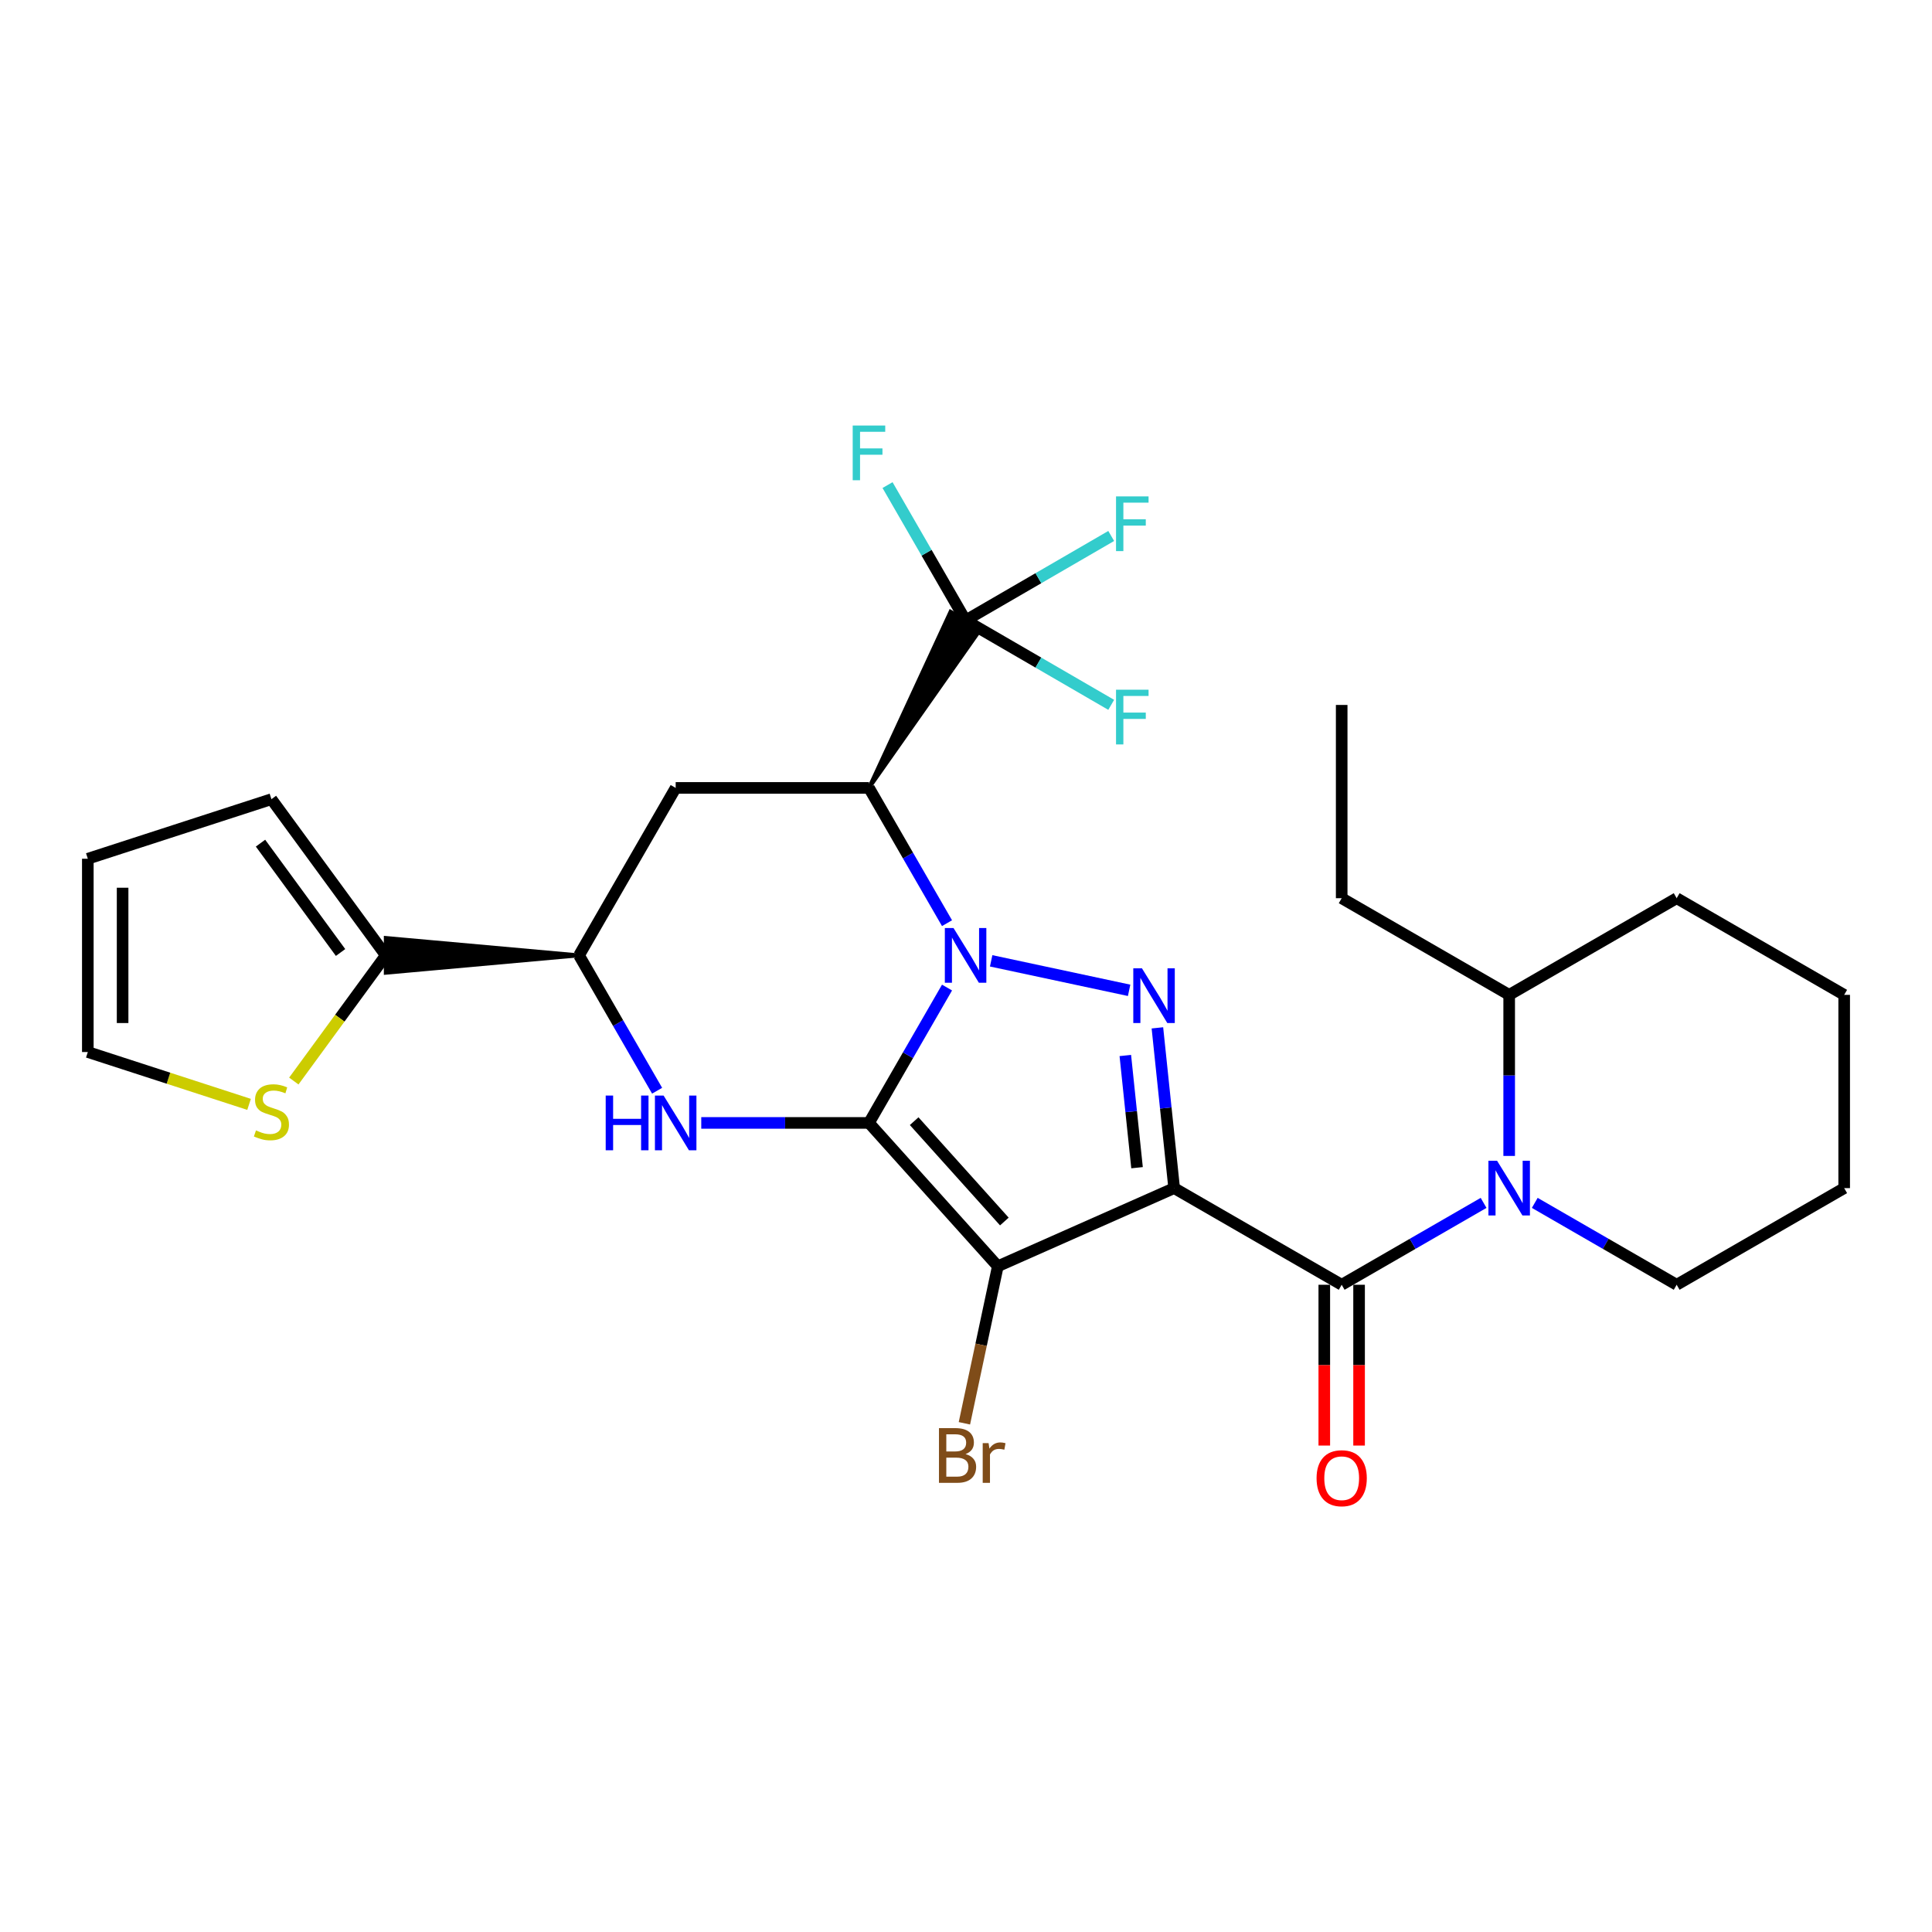 <?xml version='1.0' encoding='iso-8859-1'?>
<svg version='1.1' baseProfile='full'
              xmlns='http://www.w3.org/2000/svg'
                      xmlns:rdkit='http://www.rdkit.org/xml'
                      xmlns:xlink='http://www.w3.org/1999/xlink'
                  xml:space='preserve'
width='1000px' height='1000px' viewBox='0 0 1000 1000'>
<!-- END OF HEADER -->
<rect style='opacity:1.0;fill:#FFFFFF;stroke:none' width='1000' height='1000' x='0' y='0'> </rect>
<path class='bond-0' d='M 449.776,581.22 L 469.978,546.189' style='fill:none;fill-rule:evenodd;stroke:#000000;stroke-width:6px;stroke-linecap:butt;stroke-linejoin:miter;stroke-opacity:1' />
<path class='bond-0' d='M 469.978,546.189 L 490.18,511.159' style='fill:none;fill-rule:evenodd;stroke:#0000FF;stroke-width:6px;stroke-linecap:butt;stroke-linejoin:miter;stroke-opacity:1' />
<path class='bond-2' d='M 449.776,581.22 L 516.465,655.42' style='fill:none;fill-rule:evenodd;stroke:#000000;stroke-width:6px;stroke-linecap:butt;stroke-linejoin:miter;stroke-opacity:1' />
<path class='bond-2' d='M 473.171,580.314 L 519.853,632.255' style='fill:none;fill-rule:evenodd;stroke:#000000;stroke-width:6px;stroke-linecap:butt;stroke-linejoin:miter;stroke-opacity:1' />
<path class='bond-6' d='M 449.776,581.22 L 406.373,581.22' style='fill:none;fill-rule:evenodd;stroke:#000000;stroke-width:6px;stroke-linecap:butt;stroke-linejoin:miter;stroke-opacity:1' />
<path class='bond-6' d='M 406.373,581.22 L 362.97,581.22' style='fill:none;fill-rule:evenodd;stroke:#0000FF;stroke-width:6px;stroke-linecap:butt;stroke-linejoin:miter;stroke-opacity:1' />
<path class='bond-3' d='M 513.023,497.325 L 584.432,512.594' style='fill:none;fill-rule:evenodd;stroke:#0000FF;stroke-width:6px;stroke-linecap:butt;stroke-linejoin:miter;stroke-opacity:1' />
<path class='bond-4' d='M 490.176,477.834 L 469.976,442.828' style='fill:none;fill-rule:evenodd;stroke:#0000FF;stroke-width:6px;stroke-linecap:butt;stroke-linejoin:miter;stroke-opacity:1' />
<path class='bond-4' d='M 469.976,442.828 L 449.776,407.822' style='fill:none;fill-rule:evenodd;stroke:#000000;stroke-width:6px;stroke-linecap:butt;stroke-linejoin:miter;stroke-opacity:1' />
<path class='bond-1' d='M 607.74,614.969 L 516.465,655.42' style='fill:none;fill-rule:evenodd;stroke:#000000;stroke-width:6px;stroke-linecap:butt;stroke-linejoin:miter;stroke-opacity:1' />
<path class='bond-5' d='M 607.74,614.969 L 694.454,664.993' style='fill:none;fill-rule:evenodd;stroke:#000000;stroke-width:6px;stroke-linecap:butt;stroke-linejoin:miter;stroke-opacity:1' />
<path class='bond-28' d='M 607.74,614.969 L 603.404,573.492' style='fill:none;fill-rule:evenodd;stroke:#000000;stroke-width:6px;stroke-linecap:butt;stroke-linejoin:miter;stroke-opacity:1' />
<path class='bond-28' d='M 603.404,573.492 L 599.069,532.016' style='fill:none;fill-rule:evenodd;stroke:#0000FF;stroke-width:6px;stroke-linecap:butt;stroke-linejoin:miter;stroke-opacity:1' />
<path class='bond-28' d='M 588.532,604.398 L 585.497,575.364' style='fill:none;fill-rule:evenodd;stroke:#000000;stroke-width:6px;stroke-linecap:butt;stroke-linejoin:miter;stroke-opacity:1' />
<path class='bond-28' d='M 585.497,575.364 L 582.462,546.33' style='fill:none;fill-rule:evenodd;stroke:#0000FF;stroke-width:6px;stroke-linecap:butt;stroke-linejoin:miter;stroke-opacity:1' />
<path class='bond-14' d='M 516.465,655.42 L 507.819,696.057' style='fill:none;fill-rule:evenodd;stroke:#000000;stroke-width:6px;stroke-linecap:butt;stroke-linejoin:miter;stroke-opacity:1' />
<path class='bond-14' d='M 507.819,696.057 L 499.174,736.694' style='fill:none;fill-rule:evenodd;stroke:#7F4C19;stroke-width:6px;stroke-linecap:butt;stroke-linejoin:miter;stroke-opacity:1' />
<path class='bond-8' d='M 449.776,407.822 L 507.588,325.616 L 491.992,316.62 Z' style='fill:#000000;fill-rule:evenodd;fill-opacity:1;stroke:#000000;stroke-width:2px;stroke-linecap:butt;stroke-linejoin:miter;stroke-opacity:1;' />
<path class='bond-29' d='M 449.776,407.822 L 349.729,407.822' style='fill:none;fill-rule:evenodd;stroke:#000000;stroke-width:6px;stroke-linecap:butt;stroke-linejoin:miter;stroke-opacity:1' />
<path class='bond-7' d='M 694.454,664.993 L 731.179,643.801' style='fill:none;fill-rule:evenodd;stroke:#000000;stroke-width:6px;stroke-linecap:butt;stroke-linejoin:miter;stroke-opacity:1' />
<path class='bond-7' d='M 731.179,643.801 L 767.905,622.61' style='fill:none;fill-rule:evenodd;stroke:#0000FF;stroke-width:6px;stroke-linecap:butt;stroke-linejoin:miter;stroke-opacity:1' />
<path class='bond-13' d='M 685.451,664.993 L 685.451,706.606' style='fill:none;fill-rule:evenodd;stroke:#000000;stroke-width:6px;stroke-linecap:butt;stroke-linejoin:miter;stroke-opacity:1' />
<path class='bond-13' d='M 685.451,706.606 L 685.451,748.219' style='fill:none;fill-rule:evenodd;stroke:#FF0000;stroke-width:6px;stroke-linecap:butt;stroke-linejoin:miter;stroke-opacity:1' />
<path class='bond-13' d='M 703.456,664.993 L 703.456,706.606' style='fill:none;fill-rule:evenodd;stroke:#000000;stroke-width:6px;stroke-linecap:butt;stroke-linejoin:miter;stroke-opacity:1' />
<path class='bond-13' d='M 703.456,706.606 L 703.456,748.219' style='fill:none;fill-rule:evenodd;stroke:#FF0000;stroke-width:6px;stroke-linecap:butt;stroke-linejoin:miter;stroke-opacity:1' />
<path class='bond-10' d='M 340.119,564.557 L 319.917,529.526' style='fill:none;fill-rule:evenodd;stroke:#0000FF;stroke-width:6px;stroke-linecap:butt;stroke-linejoin:miter;stroke-opacity:1' />
<path class='bond-10' d='M 319.917,529.526 L 299.715,494.496' style='fill:none;fill-rule:evenodd;stroke:#000000;stroke-width:6px;stroke-linecap:butt;stroke-linejoin:miter;stroke-opacity:1' />
<path class='bond-15' d='M 781.148,598.308 L 781.148,556.625' style='fill:none;fill-rule:evenodd;stroke:#0000FF;stroke-width:6px;stroke-linecap:butt;stroke-linejoin:miter;stroke-opacity:1' />
<path class='bond-15' d='M 781.148,556.625 L 781.148,514.941' style='fill:none;fill-rule:evenodd;stroke:#000000;stroke-width:6px;stroke-linecap:butt;stroke-linejoin:miter;stroke-opacity:1' />
<path class='bond-22' d='M 794.39,622.61 L 831.116,643.801' style='fill:none;fill-rule:evenodd;stroke:#0000FF;stroke-width:6px;stroke-linecap:butt;stroke-linejoin:miter;stroke-opacity:1' />
<path class='bond-22' d='M 831.116,643.801 L 867.842,664.993' style='fill:none;fill-rule:evenodd;stroke:#000000;stroke-width:6px;stroke-linecap:butt;stroke-linejoin:miter;stroke-opacity:1' />
<path class='bond-19' d='M 499.79,321.118 L 537.475,299.27' style='fill:none;fill-rule:evenodd;stroke:#000000;stroke-width:6px;stroke-linecap:butt;stroke-linejoin:miter;stroke-opacity:1' />
<path class='bond-19' d='M 537.475,299.27 L 575.16,277.421' style='fill:none;fill-rule:evenodd;stroke:#33CCCC;stroke-width:6px;stroke-linecap:butt;stroke-linejoin:miter;stroke-opacity:1' />
<path class='bond-20' d='M 499.79,321.118 L 537.475,342.971' style='fill:none;fill-rule:evenodd;stroke:#000000;stroke-width:6px;stroke-linecap:butt;stroke-linejoin:miter;stroke-opacity:1' />
<path class='bond-20' d='M 537.475,342.971 L 575.16,364.823' style='fill:none;fill-rule:evenodd;stroke:#33CCCC;stroke-width:6px;stroke-linecap:butt;stroke-linejoin:miter;stroke-opacity:1' />
<path class='bond-21' d='M 499.79,321.118 L 479.589,286.097' style='fill:none;fill-rule:evenodd;stroke:#000000;stroke-width:6px;stroke-linecap:butt;stroke-linejoin:miter;stroke-opacity:1' />
<path class='bond-21' d='M 479.589,286.097 L 459.388,251.076' style='fill:none;fill-rule:evenodd;stroke:#33CCCC;stroke-width:6px;stroke-linecap:butt;stroke-linejoin:miter;stroke-opacity:1' />
<path class='bond-9' d='M 349.729,407.822 L 299.715,494.496' style='fill:none;fill-rule:evenodd;stroke:#000000;stroke-width:6px;stroke-linecap:butt;stroke-linejoin:miter;stroke-opacity:1' />
<path class='bond-11' d='M 299.715,494.496 L 199.677,485.493 L 199.677,503.498 Z' style='fill:#000000;fill-rule:evenodd;fill-opacity:1;stroke:#000000;stroke-width:2px;stroke-linecap:butt;stroke-linejoin:miter;stroke-opacity:1;' />
<path class='bond-12' d='M 199.677,494.496 L 175.877,527.021' style='fill:none;fill-rule:evenodd;stroke:#000000;stroke-width:6px;stroke-linecap:butt;stroke-linejoin:miter;stroke-opacity:1' />
<path class='bond-12' d='M 175.877,527.021 L 152.076,559.546' style='fill:none;fill-rule:evenodd;stroke:#CCCC00;stroke-width:6px;stroke-linecap:butt;stroke-linejoin:miter;stroke-opacity:1' />
<path class='bond-16' d='M 199.677,494.496 L 140.491,413.654' style='fill:none;fill-rule:evenodd;stroke:#000000;stroke-width:6px;stroke-linecap:butt;stroke-linejoin:miter;stroke-opacity:1' />
<path class='bond-16' d='M 176.271,493.006 L 134.841,436.416' style='fill:none;fill-rule:evenodd;stroke:#000000;stroke-width:6px;stroke-linecap:butt;stroke-linejoin:miter;stroke-opacity:1' />
<path class='bond-17' d='M 128.913,571.62 L 87.184,558.075' style='fill:none;fill-rule:evenodd;stroke:#CCCC00;stroke-width:6px;stroke-linecap:butt;stroke-linejoin:miter;stroke-opacity:1' />
<path class='bond-17' d='M 87.184,558.075 L 45.455,544.53' style='fill:none;fill-rule:evenodd;stroke:#000000;stroke-width:6px;stroke-linecap:butt;stroke-linejoin:miter;stroke-opacity:1' />
<path class='bond-23' d='M 781.148,514.941 L 694.454,464.908' style='fill:none;fill-rule:evenodd;stroke:#000000;stroke-width:6px;stroke-linecap:butt;stroke-linejoin:miter;stroke-opacity:1' />
<path class='bond-24' d='M 781.148,514.941 L 867.842,464.908' style='fill:none;fill-rule:evenodd;stroke:#000000;stroke-width:6px;stroke-linecap:butt;stroke-linejoin:miter;stroke-opacity:1' />
<path class='bond-18' d='M 140.491,413.654 L 45.455,444.482' style='fill:none;fill-rule:evenodd;stroke:#000000;stroke-width:6px;stroke-linecap:butt;stroke-linejoin:miter;stroke-opacity:1' />
<path class='bond-30' d='M 45.455,544.53 L 45.455,444.482' style='fill:none;fill-rule:evenodd;stroke:#000000;stroke-width:6px;stroke-linecap:butt;stroke-linejoin:miter;stroke-opacity:1' />
<path class='bond-30' d='M 63.459,529.522 L 63.459,459.489' style='fill:none;fill-rule:evenodd;stroke:#000000;stroke-width:6px;stroke-linecap:butt;stroke-linejoin:miter;stroke-opacity:1' />
<path class='bond-25' d='M 867.842,664.993 L 954.545,614.969' style='fill:none;fill-rule:evenodd;stroke:#000000;stroke-width:6px;stroke-linecap:butt;stroke-linejoin:miter;stroke-opacity:1' />
<path class='bond-26' d='M 694.454,464.908 L 694.454,364.88' style='fill:none;fill-rule:evenodd;stroke:#000000;stroke-width:6px;stroke-linecap:butt;stroke-linejoin:miter;stroke-opacity:1' />
<path class='bond-31' d='M 867.842,464.908 L 954.545,514.941' style='fill:none;fill-rule:evenodd;stroke:#000000;stroke-width:6px;stroke-linecap:butt;stroke-linejoin:miter;stroke-opacity:1' />
<path class='bond-27' d='M 954.545,614.969 L 954.545,514.941' style='fill:none;fill-rule:evenodd;stroke:#000000;stroke-width:6px;stroke-linecap:butt;stroke-linejoin:miter;stroke-opacity:1' />
<path  class='atom-1' d='M 493.53 480.336
L 502.81 495.336
Q 503.73 496.816, 505.21 499.496
Q 506.69 502.176, 506.77 502.336
L 506.77 480.336
L 510.53 480.336
L 510.53 508.656
L 506.65 508.656
L 496.69 492.256
Q 495.53 490.336, 494.29 488.136
Q 493.09 485.936, 492.73 485.256
L 492.73 508.656
L 489.05 508.656
L 489.05 480.336
L 493.53 480.336
' fill='#0000FF'/>
<path  class='atom-4' d='M 591.067 501.192
L 600.347 516.192
Q 601.267 517.672, 602.747 520.352
Q 604.227 523.032, 604.307 523.192
L 604.307 501.192
L 608.067 501.192
L 608.067 529.512
L 604.187 529.512
L 594.227 513.112
Q 593.067 511.192, 591.827 508.992
Q 590.627 506.792, 590.267 506.112
L 590.267 529.512
L 586.587 529.512
L 586.587 501.192
L 591.067 501.192
' fill='#0000FF'/>
<path  class='atom-7' d='M 313.509 567.06
L 317.349 567.06
L 317.349 579.1
L 331.829 579.1
L 331.829 567.06
L 335.669 567.06
L 335.669 595.38
L 331.829 595.38
L 331.829 582.3
L 317.349 582.3
L 317.349 595.38
L 313.509 595.38
L 313.509 567.06
' fill='#0000FF'/>
<path  class='atom-7' d='M 343.469 567.06
L 352.749 582.06
Q 353.669 583.54, 355.149 586.22
Q 356.629 588.9, 356.709 589.06
L 356.709 567.06
L 360.469 567.06
L 360.469 595.38
L 356.589 595.38
L 346.629 578.98
Q 345.469 577.06, 344.229 574.86
Q 343.029 572.66, 342.669 571.98
L 342.669 595.38
L 338.989 595.38
L 338.989 567.06
L 343.469 567.06
' fill='#0000FF'/>
<path  class='atom-8' d='M 774.888 600.809
L 784.168 615.809
Q 785.088 617.289, 786.568 619.969
Q 788.048 622.649, 788.128 622.809
L 788.128 600.809
L 791.888 600.809
L 791.888 629.129
L 788.008 629.129
L 778.048 612.729
Q 776.888 610.809, 775.648 608.609
Q 774.448 606.409, 774.088 605.729
L 774.088 629.129
L 770.408 629.129
L 770.408 600.809
L 774.888 600.809
' fill='#0000FF'/>
<path  class='atom-13' d='M 132.491 585.098
Q 132.811 585.218, 134.131 585.778
Q 135.451 586.338, 136.891 586.698
Q 138.371 587.018, 139.811 587.018
Q 142.491 587.018, 144.051 585.738
Q 145.611 584.418, 145.611 582.138
Q 145.611 580.578, 144.811 579.618
Q 144.051 578.658, 142.851 578.138
Q 141.651 577.618, 139.651 577.018
Q 137.131 576.258, 135.611 575.538
Q 134.131 574.818, 133.051 573.298
Q 132.011 571.778, 132.011 569.218
Q 132.011 565.658, 134.411 563.458
Q 136.851 561.258, 141.651 561.258
Q 144.931 561.258, 148.651 562.818
L 147.731 565.898
Q 144.331 564.498, 141.771 564.498
Q 139.011 564.498, 137.491 565.658
Q 135.971 566.778, 136.011 568.738
Q 136.011 570.258, 136.771 571.178
Q 137.571 572.098, 138.691 572.618
Q 139.851 573.138, 141.771 573.738
Q 144.331 574.538, 145.851 575.338
Q 147.371 576.138, 148.451 577.778
Q 149.571 579.378, 149.571 582.138
Q 149.571 586.058, 146.931 588.178
Q 144.331 590.258, 139.971 590.258
Q 137.451 590.258, 135.531 589.698
Q 133.651 589.178, 131.411 588.258
L 132.491 585.098
' fill='#CCCC00'/>
<path  class='atom-14' d='M 681.454 765.12
Q 681.454 758.32, 684.814 754.52
Q 688.174 750.72, 694.454 750.72
Q 700.734 750.72, 704.094 754.52
Q 707.454 758.32, 707.454 765.12
Q 707.454 772, 704.054 775.92
Q 700.654 779.8, 694.454 779.8
Q 688.214 779.8, 684.814 775.92
Q 681.454 772.04, 681.454 765.12
M 694.454 776.6
Q 698.774 776.6, 701.094 773.72
Q 703.454 770.8, 703.454 765.12
Q 703.454 759.56, 701.094 756.76
Q 698.774 753.92, 694.454 753.92
Q 690.134 753.92, 687.774 756.72
Q 685.454 759.52, 685.454 765.12
Q 685.454 770.84, 687.774 773.72
Q 690.134 776.6, 694.454 776.6
' fill='#FF0000'/>
<path  class='atom-15' d='M 499.769 752.637
Q 502.489 753.397, 503.849 755.077
Q 505.249 756.717, 505.249 759.157
Q 505.249 763.077, 502.729 765.317
Q 500.249 767.517, 495.529 767.517
L 486.009 767.517
L 486.009 739.197
L 494.369 739.197
Q 499.209 739.197, 501.649 741.157
Q 504.089 743.117, 504.089 746.717
Q 504.089 750.997, 499.769 752.637
M 489.809 742.397
L 489.809 751.277
L 494.369 751.277
Q 497.169 751.277, 498.609 750.157
Q 500.089 748.997, 500.089 746.717
Q 500.089 742.397, 494.369 742.397
L 489.809 742.397
M 495.529 764.317
Q 498.289 764.317, 499.769 762.997
Q 501.249 761.677, 501.249 759.157
Q 501.249 756.837, 499.609 755.677
Q 498.009 754.477, 494.929 754.477
L 489.809 754.477
L 489.809 764.317
L 495.529 764.317
' fill='#7F4C19'/>
<path  class='atom-15' d='M 511.689 746.957
L 512.129 749.797
Q 514.289 746.597, 517.809 746.597
Q 518.929 746.597, 520.449 746.997
L 519.849 750.357
Q 518.129 749.957, 517.169 749.957
Q 515.489 749.957, 514.369 750.637
Q 513.289 751.277, 512.409 752.837
L 512.409 767.517
L 508.649 767.517
L 508.649 746.957
L 511.689 746.957
' fill='#7F4C19'/>
<path  class='atom-20' d='M 577.654 256.934
L 594.494 256.934
L 594.494 260.174
L 581.454 260.174
L 581.454 268.774
L 593.054 268.774
L 593.054 272.054
L 581.454 272.054
L 581.454 285.254
L 577.654 285.254
L 577.654 256.934
' fill='#33CCCC'/>
<path  class='atom-21' d='M 577.654 356.992
L 594.494 356.992
L 594.494 360.232
L 581.454 360.232
L 581.454 368.832
L 593.054 368.832
L 593.054 372.112
L 581.454 372.112
L 581.454 385.312
L 577.654 385.312
L 577.654 356.992
' fill='#33CCCC'/>
<path  class='atom-22' d='M 441.356 220.254
L 458.196 220.254
L 458.196 223.494
L 445.156 223.494
L 445.156 232.094
L 456.756 232.094
L 456.756 235.374
L 445.156 235.374
L 445.156 248.574
L 441.356 248.574
L 441.356 220.254
' fill='#33CCCC'/>
</svg>
